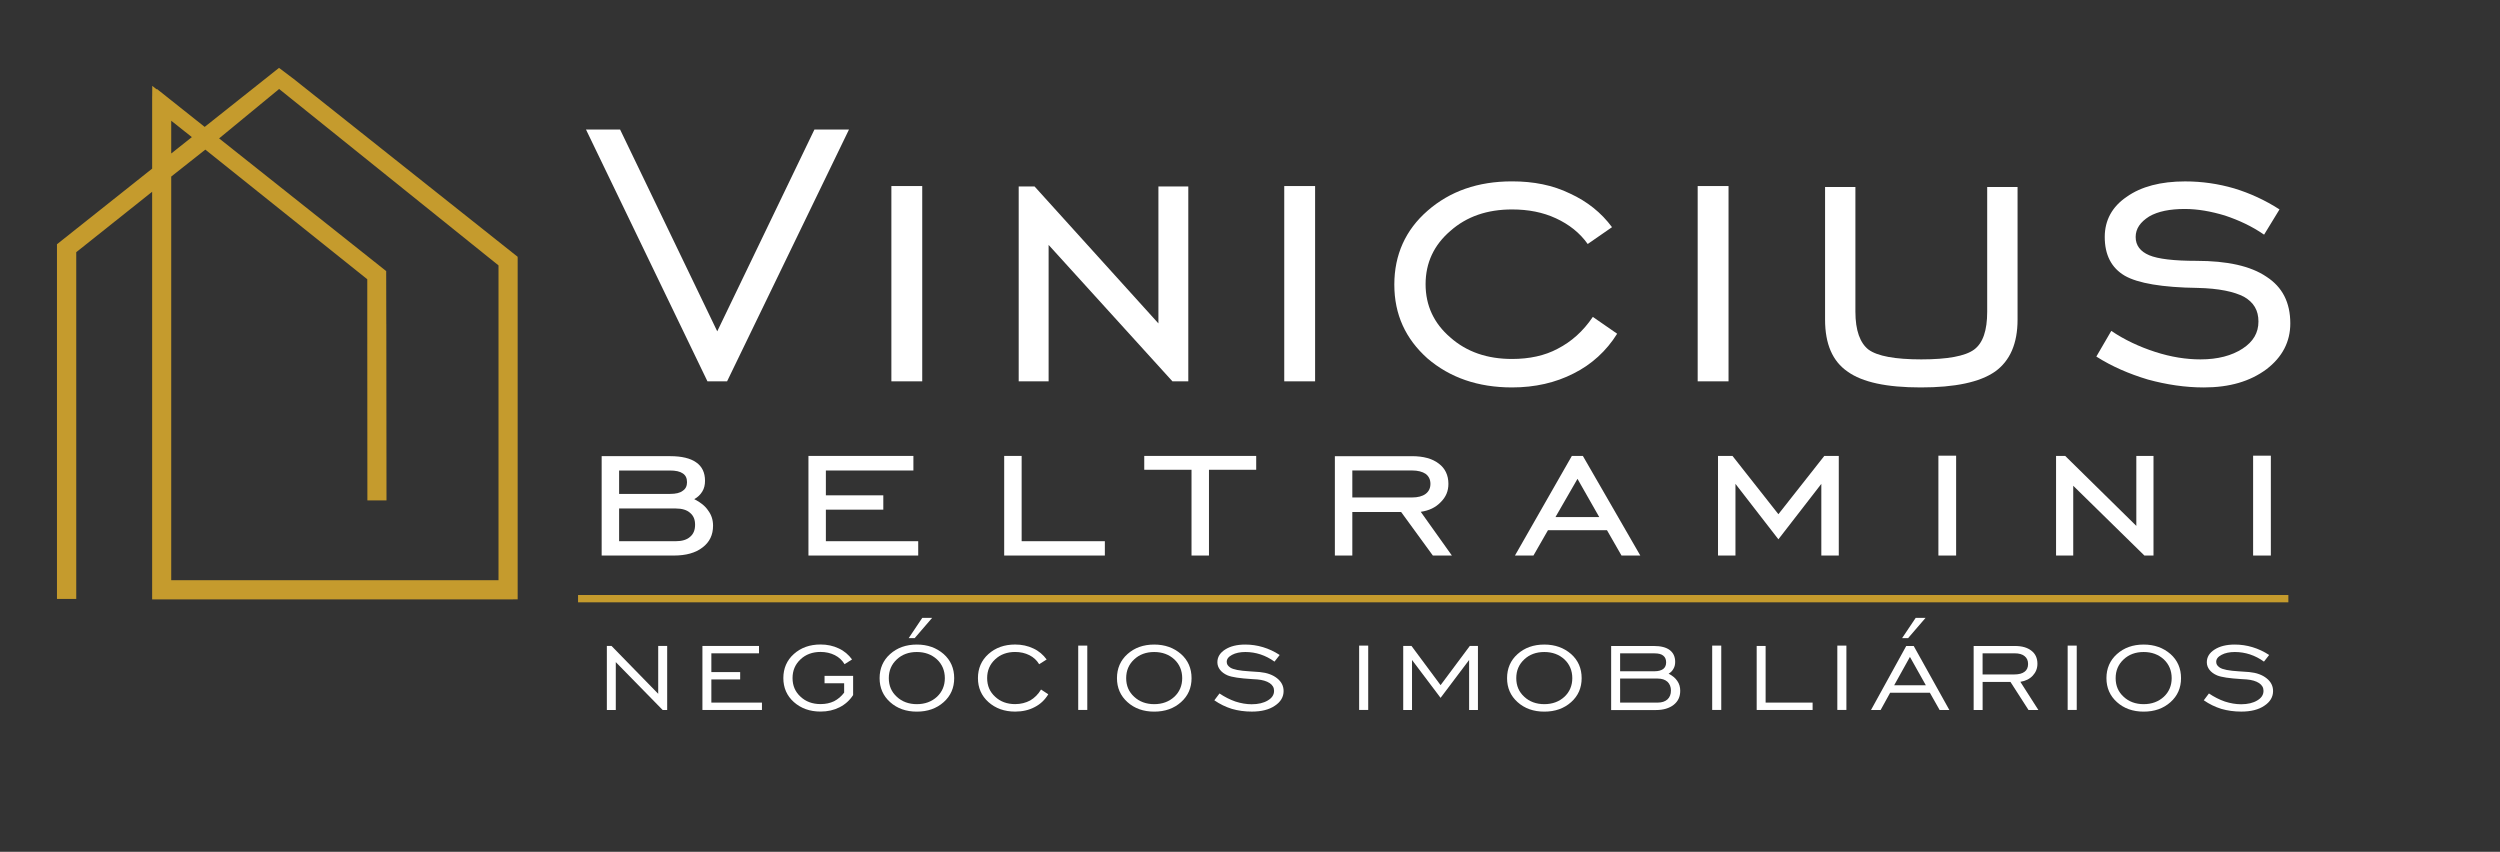 <?xml version="1.0" encoding="UTF-8"?>
<svg xmlns="http://www.w3.org/2000/svg" id="Camada_1" data-name="Camada 1" viewBox="0 0 722 246">
  <rect x="0" y="0" width="722" height="246" fill="#333333" stroke="none"/>
  <defs>
    <style>
      .cls-1, .cls-2 {
        fill-rule: evenodd;
      }

      .cls-1, .cls-2, .cls-3, .cls-4 {
        stroke-width: 0px;
      }

      .cls-1, .cls-3 {
        fill: #c59b2d;
      }

      .cls-2, .cls-4 {
        fill: #fff;
      }
    </style>
  </defs>
  <path class="cls-1" d="M49.45,34.86v9.47l5.96-4.73-5.96-4.73ZM111.57,93.56l.05,50.96h-5.52l-.03-49.04v-14.83l-46.77-37.44-9.85,7.78v116.58h94.52v-90.92l-63.36-50.95-17.33,14.27,48.19,38.27.06.02v.03h.01s-.01.02-.01.02l.03,15.25ZM148.18,173.1H43.94V55.38l-21.92,17.45v100.15h-5.57v-102.44l27.49-21.84v-20.89h.01l.02-3.01,1.32,1.04v-.17s13.82,10.98,13.82,10.98l18.51-14.7h0s2.96-2.35,2.96-2.35h0s0,0,0,0l4.26,3.22,64.65,51.34h0v.25h.01v98.67h-1.32Z"></path>
  <rect class="cls-3" x="166.94" y="171.84" width="493.94" height="2.11"></rect>
  <path class="cls-2" d="M173.76,160.44v-28.7h19.85c3.26,0,5.81.62,7.44,1.79,1.71,1.17,2.56,2.97,2.56,5.31,0,1.17-.23,2.21-.78,3.1-.54.9-1.32,1.66-2.33,2.21,1.78.9,3.18,2,4.03,3.31.93,1.24,1.4,2.69,1.4,4.35,0,2.69-1.01,4.76-3.02,6.28-2.02,1.59-4.81,2.35-8.29,2.35h-20.85ZM195.16,146.85h-16.36v9.45h16.36c1.78,0,3.18-.41,4.11-1.24,1.01-.83,1.47-2,1.47-3.52s-.47-2.62-1.47-3.45c-.93-.83-2.33-1.24-4.11-1.24ZM193.45,135.88h-14.65v6.76h14.73c1.63,0,2.87-.28,3.64-.9.85-.55,1.24-1.38,1.24-2.48,0-1.17-.39-2-1.24-2.55-.78-.55-2.02-.83-3.72-.83Z"></path>
  <polygon class="cls-2" points="233.48 160.44 233.48 131.67 263.79 131.67 263.79 135.88 238.51 135.88 238.51 143.05 255.1 143.05 255.1 147.19 238.51 147.19 238.51 156.3 265.18 156.3 265.18 160.44 233.48 160.44"></polygon>
  <polygon class="cls-2" points="290.01 160.44 290.01 131.67 295.05 131.67 295.05 156.3 319.08 156.3 319.08 160.44 290.01 160.44"></polygon>
  <polygon class="cls-2" points="344.11 160.44 344.11 135.67 330.46 135.67 330.46 131.67 362.79 131.67 362.79 135.67 349.15 135.67 349.15 160.44 344.11 160.44"></polygon>
  <path class="cls-2" d="M390.55,147.88v12.56h-5.04v-28.7h22.25c3.26,0,5.89.69,7.75,2.14,1.86,1.38,2.79,3.38,2.79,5.86,0,2.07-.7,3.79-2.25,5.31-1.47,1.52-3.33,2.41-5.74,2.76l8.99,12.62h-5.5l-9.15-12.56h-14.11ZM390.55,143.67h17.21c1.71,0,3.02-.34,3.95-1.03.93-.69,1.4-1.66,1.4-2.9s-.47-2.21-1.4-2.9c-.93-.62-2.25-.97-3.95-.97h-17.21v7.8Z"></path>
  <path class="cls-2" d="M437.52,160.44l16.43-28.77h3.18l16.59,28.77h-5.43l-4.19-7.31h-17.05l-4.19,7.31h-5.35ZM449.22,149.33h12.64l-6.28-11.04-6.36,11.04Z"></path>
  <polygon class="cls-2" points="496.16 160.44 496.16 131.67 500.34 131.67 513.6 148.5 526.86 131.67 531.04 131.67 531.04 160.44 526 160.44 526 139.74 513.6 155.75 501.2 139.74 501.2 160.44 496.16 160.44"></polygon>
  <rect class="cls-4" x="559.81" y="131.6" width="5.12" height="28.84"></rect>
  <polygon class="cls-2" points="593.79 160.44 593.79 131.67 596.43 131.67 616.97 151.88 616.97 131.67 621.93 131.67 621.93 160.44 619.3 160.44 598.75 140.29 598.75 160.44 593.79 160.44"></polygon>
  <rect class="cls-4" x="650.7" y="131.6" width="5.12" height="28.84"></rect>
  <polygon class="cls-2" points="209.98 110.13 204.31 110.13 169.23 37.4 179.08 37.4 207.14 95.69 235.21 37.4 245.19 37.4 209.98 110.13"></polygon>
  <rect class="cls-4" x="257.43" y="53.73" width="8.91" height="56.4"></rect>
  <polygon class="cls-2" points="294.2 110.13 294.2 53.86 298.79 53.86 334.55 93.4 334.55 53.86 343.18 53.86 343.18 110.13 338.6 110.13 302.84 70.73 302.84 110.13 294.2 110.13"></polygon>
  <rect class="cls-4" x="370.89" y="53.73" width="8.91" height="56.4"></rect>
  <path class="cls-2" d="M467.04,96.37c-3.1,4.99-7.42,8.91-12.55,11.47-5.26,2.7-11.2,4.05-17.81,4.05-9.85,0-17.95-2.83-24.42-8.37-6.34-5.67-9.58-12.68-9.58-21.32s3.24-15.79,9.58-21.32c6.48-5.67,14.57-8.5,24.42-8.5,6.21,0,11.74,1.08,16.73,3.51,4.99,2.29,9.04,5.53,12.14,9.72l-7.02,4.86c-2.29-3.24-5.4-5.67-9.18-7.42-3.78-1.75-7.96-2.56-12.68-2.56-7.15,0-13.09,2.02-17.81,6.21-4.72,4.05-7.15,9.18-7.15,15.38s2.43,11.33,7.15,15.38c4.72,4.18,10.66,6.21,17.81,6.21,4.99,0,9.45-.94,13.22-2.97,3.91-2.02,7.29-4.99,10.12-9.18l7.02,4.86Z"></path>
  <rect class="cls-4" x="490.29" y="53.73" width="8.91" height="56.4"></rect>
  <path class="cls-2" d="M527.07,54h8.77v36.03c0,5.4,1.35,9.04,3.78,10.93,2.56,1.89,7.69,2.83,15.25,2.83s12.68-.94,15.25-2.83c2.56-1.89,3.78-5.53,3.78-10.93v-36.03h8.77v38.32c0,6.88-2.16,11.87-6.48,14.98-4.45,3.1-11.6,4.59-21.45,4.59s-16.87-1.48-21.18-4.59c-4.32-2.97-6.48-7.96-6.48-14.98v-38.32Z"></path>
  <path class="cls-2" d="M605.42,102.98l4.32-7.42c3.78,2.56,8.1,4.59,12.68,6.07,4.59,1.48,8.91,2.16,13.09,2.16,4.99,0,9.04-1.08,12.14-3.1,3.1-2.02,4.59-4.59,4.59-7.83s-1.35-5.53-4.18-7.15c-2.83-1.48-7.29-2.43-13.36-2.56-10.25-.14-17.27-1.35-21.05-3.51-3.91-2.29-5.8-6.07-5.8-11.2,0-4.86,2.16-8.77,6.34-11.6,4.18-2.97,9.85-4.45,16.87-4.45,4.86,0,9.58.68,14.17,2.02,4.45,1.35,8.91,3.37,13.09,6.07l-4.45,7.29c-3.51-2.43-7.29-4.18-11.33-5.53-4.05-1.21-7.83-1.89-11.6-1.89-4.18,0-7.69.67-10.25,2.16-2.56,1.62-3.91,3.51-3.91,5.94s1.35,4.18,3.91,5.26c2.56,1.08,7.15,1.62,13.63,1.62,8.91,0,15.65,1.48,20.24,4.59,4.59,2.97,6.88,7.42,6.88,13.49,0,5.26-2.29,9.72-6.88,13.22-4.72,3.51-10.66,5.26-18.08,5.26-5.4,0-10.79-.81-16.19-2.29-5.4-1.62-10.39-3.78-14.84-6.61"></path>
  <polygon class="cls-2" points="175.26 205.04 175.26 186.55 176.61 186.55 190.09 200.37 190.09 186.55 192.68 186.55 192.68 205.04 191.37 205.04 177.84 191.22 177.84 205.04 175.26 205.04"></polygon>
  <polygon class="cls-2" points="202.86 205.04 202.86 186.55 219.2 186.55 219.2 188.68 205.44 188.68 205.44 194.1 213.76 194.1 213.76 196.22 205.44 196.22 205.44 202.91 220.05 202.91 220.05 205.04 202.86 205.04"></polygon>
  <path class="cls-2" d="M243.79,200.03v-2.71h-5.66v-2.13h8.25v5.55c-1,1.54-2.31,2.71-3.93,3.53-1.62.82-3.43,1.23-5.47,1.23-3.12,0-5.66-.93-7.71-2.74-2.04-1.82-3.04-4.15-3.04-6.93s1-5.14,3.04-6.96c2.04-1.82,4.59-2.74,7.71-2.74,1.93,0,3.66.38,5.24,1.13,1.58.72,2.85,1.82,3.85,3.19l-2.16,1.37c-.66-1.1-1.58-1.99-2.81-2.61-1.23-.62-2.62-.93-4.12-.93-2.35,0-4.28.72-5.78,2.13-1.54,1.44-2.31,3.22-2.31,5.42s.77,3.98,2.31,5.38c1.5,1.41,3.43,2.13,5.78,2.13,1.46,0,2.74-.27,3.89-.82,1.12-.58,2.12-1.41,2.93-2.5"></path>
  <path class="cls-2" d="M264.16,184.29h-1.73l3.93-5.86h2.85l-5.05,5.86ZM264.78,205.52c-3.12,0-5.7-.93-7.71-2.74-2.04-1.82-3.04-4.15-3.04-6.93s1-5.14,3.04-6.96c2.04-1.82,4.59-2.74,7.71-2.74s5.66.93,7.75,2.74c2.04,1.82,3.04,4.15,3.04,6.96s-1,5.11-3.04,6.93c-2.04,1.82-4.62,2.74-7.75,2.74ZM264.78,203.36c2.35,0,4.28-.72,5.82-2.13,1.5-1.41,2.27-3.22,2.27-5.38s-.77-4.01-2.27-5.42c-1.54-1.41-3.47-2.13-5.82-2.13s-4.28.72-5.78,2.13c-1.54,1.44-2.31,3.22-2.31,5.42s.77,3.98,2.31,5.38c1.5,1.41,3.47,2.13,5.78,2.13Z"></path>
  <path class="cls-2" d="M300.66,199.14l2.08,1.37c-.96,1.61-2.27,2.85-3.93,3.7-1.62.86-3.51,1.3-5.63,1.3-3.12,0-5.66-.93-7.71-2.74-2.04-1.82-3.04-4.15-3.04-6.93s1-5.14,3.04-6.96c2.04-1.82,4.59-2.74,7.71-2.74,1.93,0,3.66.38,5.24,1.13,1.58.72,2.85,1.82,3.85,3.19l-2.16,1.37c-.66-1.1-1.58-1.99-2.81-2.61-1.23-.62-2.62-.93-4.12-.93-2.35,0-4.28.72-5.78,2.13-1.54,1.44-2.31,3.22-2.31,5.42s.77,3.98,2.31,5.38c1.5,1.41,3.43,2.13,5.78,2.13,1.62,0,3.08-.38,4.35-1.06,1.23-.72,2.31-1.78,3.12-3.15"></path>
  <rect class="cls-4" x="311.39" y="186.45" width="2.62" height="18.58"></rect>
  <path class="cls-2" d="M333.33,205.52c-3.12,0-5.7-.93-7.71-2.74-2.04-1.82-3.04-4.15-3.04-6.93s1-5.14,3.04-6.96c2.04-1.82,4.59-2.74,7.71-2.74s5.66.93,7.75,2.74c2.04,1.82,3.04,4.15,3.04,6.96s-1,5.11-3.04,6.93c-2.04,1.82-4.62,2.74-7.75,2.74M333.33,203.36c2.35,0,4.28-.72,5.82-2.13,1.5-1.41,2.27-3.22,2.27-5.38s-.77-4.01-2.27-5.42c-1.54-1.41-3.47-2.13-5.82-2.13s-4.28.72-5.78,2.13c-1.54,1.44-2.31,3.22-2.31,5.42s.77,3.98,2.31,5.38c1.5,1.41,3.47,2.13,5.78,2.13Z"></path>
  <path class="cls-2" d="M350.69,202.26l1.5-1.99c1.46.99,3.01,1.78,4.59,2.33,1.58.51,3.16.79,4.7.79,1.93,0,3.47-.38,4.66-1.1,1.23-.72,1.81-1.65,1.81-2.78,0-.93-.42-1.65-1.27-2.23-.89-.58-2.08-.93-3.58-1.06-.35-.03-.89-.07-1.58-.1-3.43-.21-5.74-.55-6.97-1.06-.96-.41-1.7-.96-2.2-1.61-.5-.65-.77-1.37-.77-2.19,0-1.47.73-2.71,2.23-3.67,1.5-.96,3.43-1.44,5.82-1.44,1.73,0,3.43.24,5.12.75,1.7.51,3.31,1.27,4.82,2.26l-1.5,1.92c-1.27-.93-2.62-1.61-4.05-2.09-1.39-.45-2.85-.69-4.35-.69s-2.85.27-3.85.82c-1.04.55-1.54,1.2-1.54,2.02,0,.34.08.62.23.89.19.27.42.51.77.75.85.58,2.7.93,5.55,1.1,1.27.07,2.31.14,3.01.21,2.12.21,3.78.82,5.01,1.82,1.23.99,1.85,2.19,1.85,3.67,0,1.71-.85,3.15-2.54,4.25-1.66,1.13-3.89,1.68-6.63,1.68-2.08,0-4.01-.27-5.78-.79-1.77-.55-3.47-1.37-5.05-2.47"></path>
  <rect class="cls-4" x="392.52" y="186.45" width="2.62" height="18.58"></rect>
  <polygon class="cls-2" points="405.25 205.04 405.25 186.55 407.64 186.55 416.04 197.87 424.48 186.55 426.83 186.55 426.83 205.04 424.28 205.04 424.28 190.6 416.04 201.54 407.79 190.6 407.79 205.04 405.25 205.04"></polygon>
  <path class="cls-2" d="M445.99,205.52c-3.12,0-5.7-.93-7.71-2.74-2.04-1.82-3.04-4.15-3.04-6.93s1-5.14,3.04-6.96c2.04-1.82,4.59-2.74,7.71-2.74s5.66.93,7.75,2.74c2.04,1.82,3.04,4.15,3.04,6.96s-1,5.11-3.04,6.93c-2.04,1.82-4.62,2.74-7.75,2.74M445.99,203.36c2.35,0,4.28-.72,5.82-2.13,1.5-1.41,2.27-3.22,2.27-5.38s-.77-4.01-2.27-5.42c-1.54-1.41-3.47-2.13-5.82-2.13s-4.28.72-5.78,2.13c-1.54,1.44-2.31,3.22-2.31,5.42s.77,3.98,2.31,5.38c1.5,1.41,3.47,2.13,5.78,2.13Z"></path>
  <path class="cls-2" d="M465.3,205.04v-18.48h12.29c2.04,0,3.58.38,4.62,1.17,1.04.79,1.58,1.92,1.58,3.43,0,.75-.15,1.41-.5,1.99-.31.58-.77,1.06-1.39,1.41,1.12.58,1.96,1.27,2.5,2.09.58.82.85,1.78.85,2.85,0,1.71-.62,3.05-1.89,4.05-1.27.99-2.97,1.51-5.12,1.51h-12.95ZM467.89,202.91h10.87c1.19,0,2.12-.31,2.81-.93.66-.62,1-1.47,1-2.54s-.35-1.92-1-2.54c-.69-.62-1.62-.93-2.81-.93h-10.87v6.93ZM467.89,193.86h9.94c1.08,0,1.93-.24,2.5-.65.58-.45.85-1.1.85-1.92s-.27-1.51-.85-1.95c-.54-.45-1.39-.65-2.5-.65h-9.94v5.18Z"></path>
  <rect class="cls-4" x="494.48" y="186.45" width="2.62" height="18.58"></rect>
  <polygon class="cls-2" points="507.33 205.04 507.33 186.55 509.91 186.55 509.91 202.91 523.48 202.91 523.48 205.04 507.33 205.04"></polygon>
  <rect class="cls-4" x="530.62" y="186.45" width="2.62" height="18.58"></rect>
  <path class="cls-2" d="M551.06,184.29h-1.73l3.93-5.86h2.85l-5.05,5.86ZM540.35,205.04l10.17-18.48h2.16l10.29,18.48h-2.81l-2.81-4.97h-11.48l-2.74,4.97h-2.77ZM547.05,197.9h9.13l-4.59-8.19-4.55,8.19Z"></path>
  <path class="cls-2" d="M569.99,205.04v-18.48h11.91c2.04,0,3.62.45,4.78,1.37,1.16.89,1.73,2.16,1.73,3.77,0,1.34-.46,2.47-1.35,3.43-.89.96-2.08,1.54-3.58,1.78l5.2,8.13h-2.85l-5.2-8.09h-8.05v8.09h-2.58ZM572.57,194.78h9.17c1.31,0,2.31-.27,2.97-.79.66-.48,1-1.23,1-2.23s-.35-1.75-1-2.26c-.66-.55-1.62-.82-2.85-.82h-9.29v6.1Z"></path>
  <rect class="cls-4" x="597.14" y="186.45" width="2.62" height="18.58"></rect>
  <path class="cls-2" d="M619.09,205.52c-3.12,0-5.7-.93-7.71-2.74-2.04-1.82-3.04-4.15-3.04-6.93s1-5.14,3.04-6.96c2.04-1.82,4.59-2.74,7.71-2.74s5.66.93,7.75,2.74c2.04,1.82,3.04,4.15,3.04,6.96s-1,5.11-3.04,6.93c-2.04,1.82-4.62,2.74-7.75,2.74M619.09,203.36c2.35,0,4.28-.72,5.82-2.13,1.5-1.41,2.27-3.22,2.27-5.38s-.77-4.01-2.27-5.42c-1.54-1.41-3.47-2.13-5.82-2.13s-4.28.72-5.78,2.13c-1.54,1.44-2.31,3.22-2.31,5.42s.77,3.98,2.31,5.38c1.5,1.41,3.47,2.13,5.78,2.13Z"></path>
  <path class="cls-2" d="M636.44,202.26l1.5-1.99c1.46.99,3.01,1.78,4.59,2.33,1.58.51,3.16.79,4.7.79,1.93,0,3.47-.38,4.66-1.1,1.23-.72,1.81-1.65,1.81-2.78,0-.93-.42-1.65-1.27-2.23-.89-.58-2.08-.93-3.58-1.06-.35-.03-.89-.07-1.58-.1-3.43-.21-5.74-.55-6.97-1.06-.96-.41-1.7-.96-2.2-1.61-.5-.65-.77-1.37-.77-2.19,0-1.47.73-2.71,2.24-3.67,1.5-.96,3.43-1.44,5.82-1.44,1.73,0,3.43.24,5.12.75,1.7.51,3.31,1.27,4.82,2.26l-1.5,1.92c-1.27-.93-2.62-1.61-4.05-2.09-1.39-.45-2.85-.69-4.35-.69s-2.85.27-3.85.82c-1.04.55-1.54,1.2-1.54,2.02,0,.34.08.62.23.89.19.27.42.51.77.75.85.58,2.7.93,5.55,1.1,1.27.07,2.31.14,3.01.21,2.12.21,3.78.82,5.01,1.82,1.23.99,1.85,2.19,1.85,3.67,0,1.71-.85,3.15-2.54,4.25-1.66,1.13-3.89,1.68-6.63,1.68-2.08,0-4.01-.27-5.78-.79-1.77-.55-3.47-1.37-5.05-2.47"></path>
</svg>
